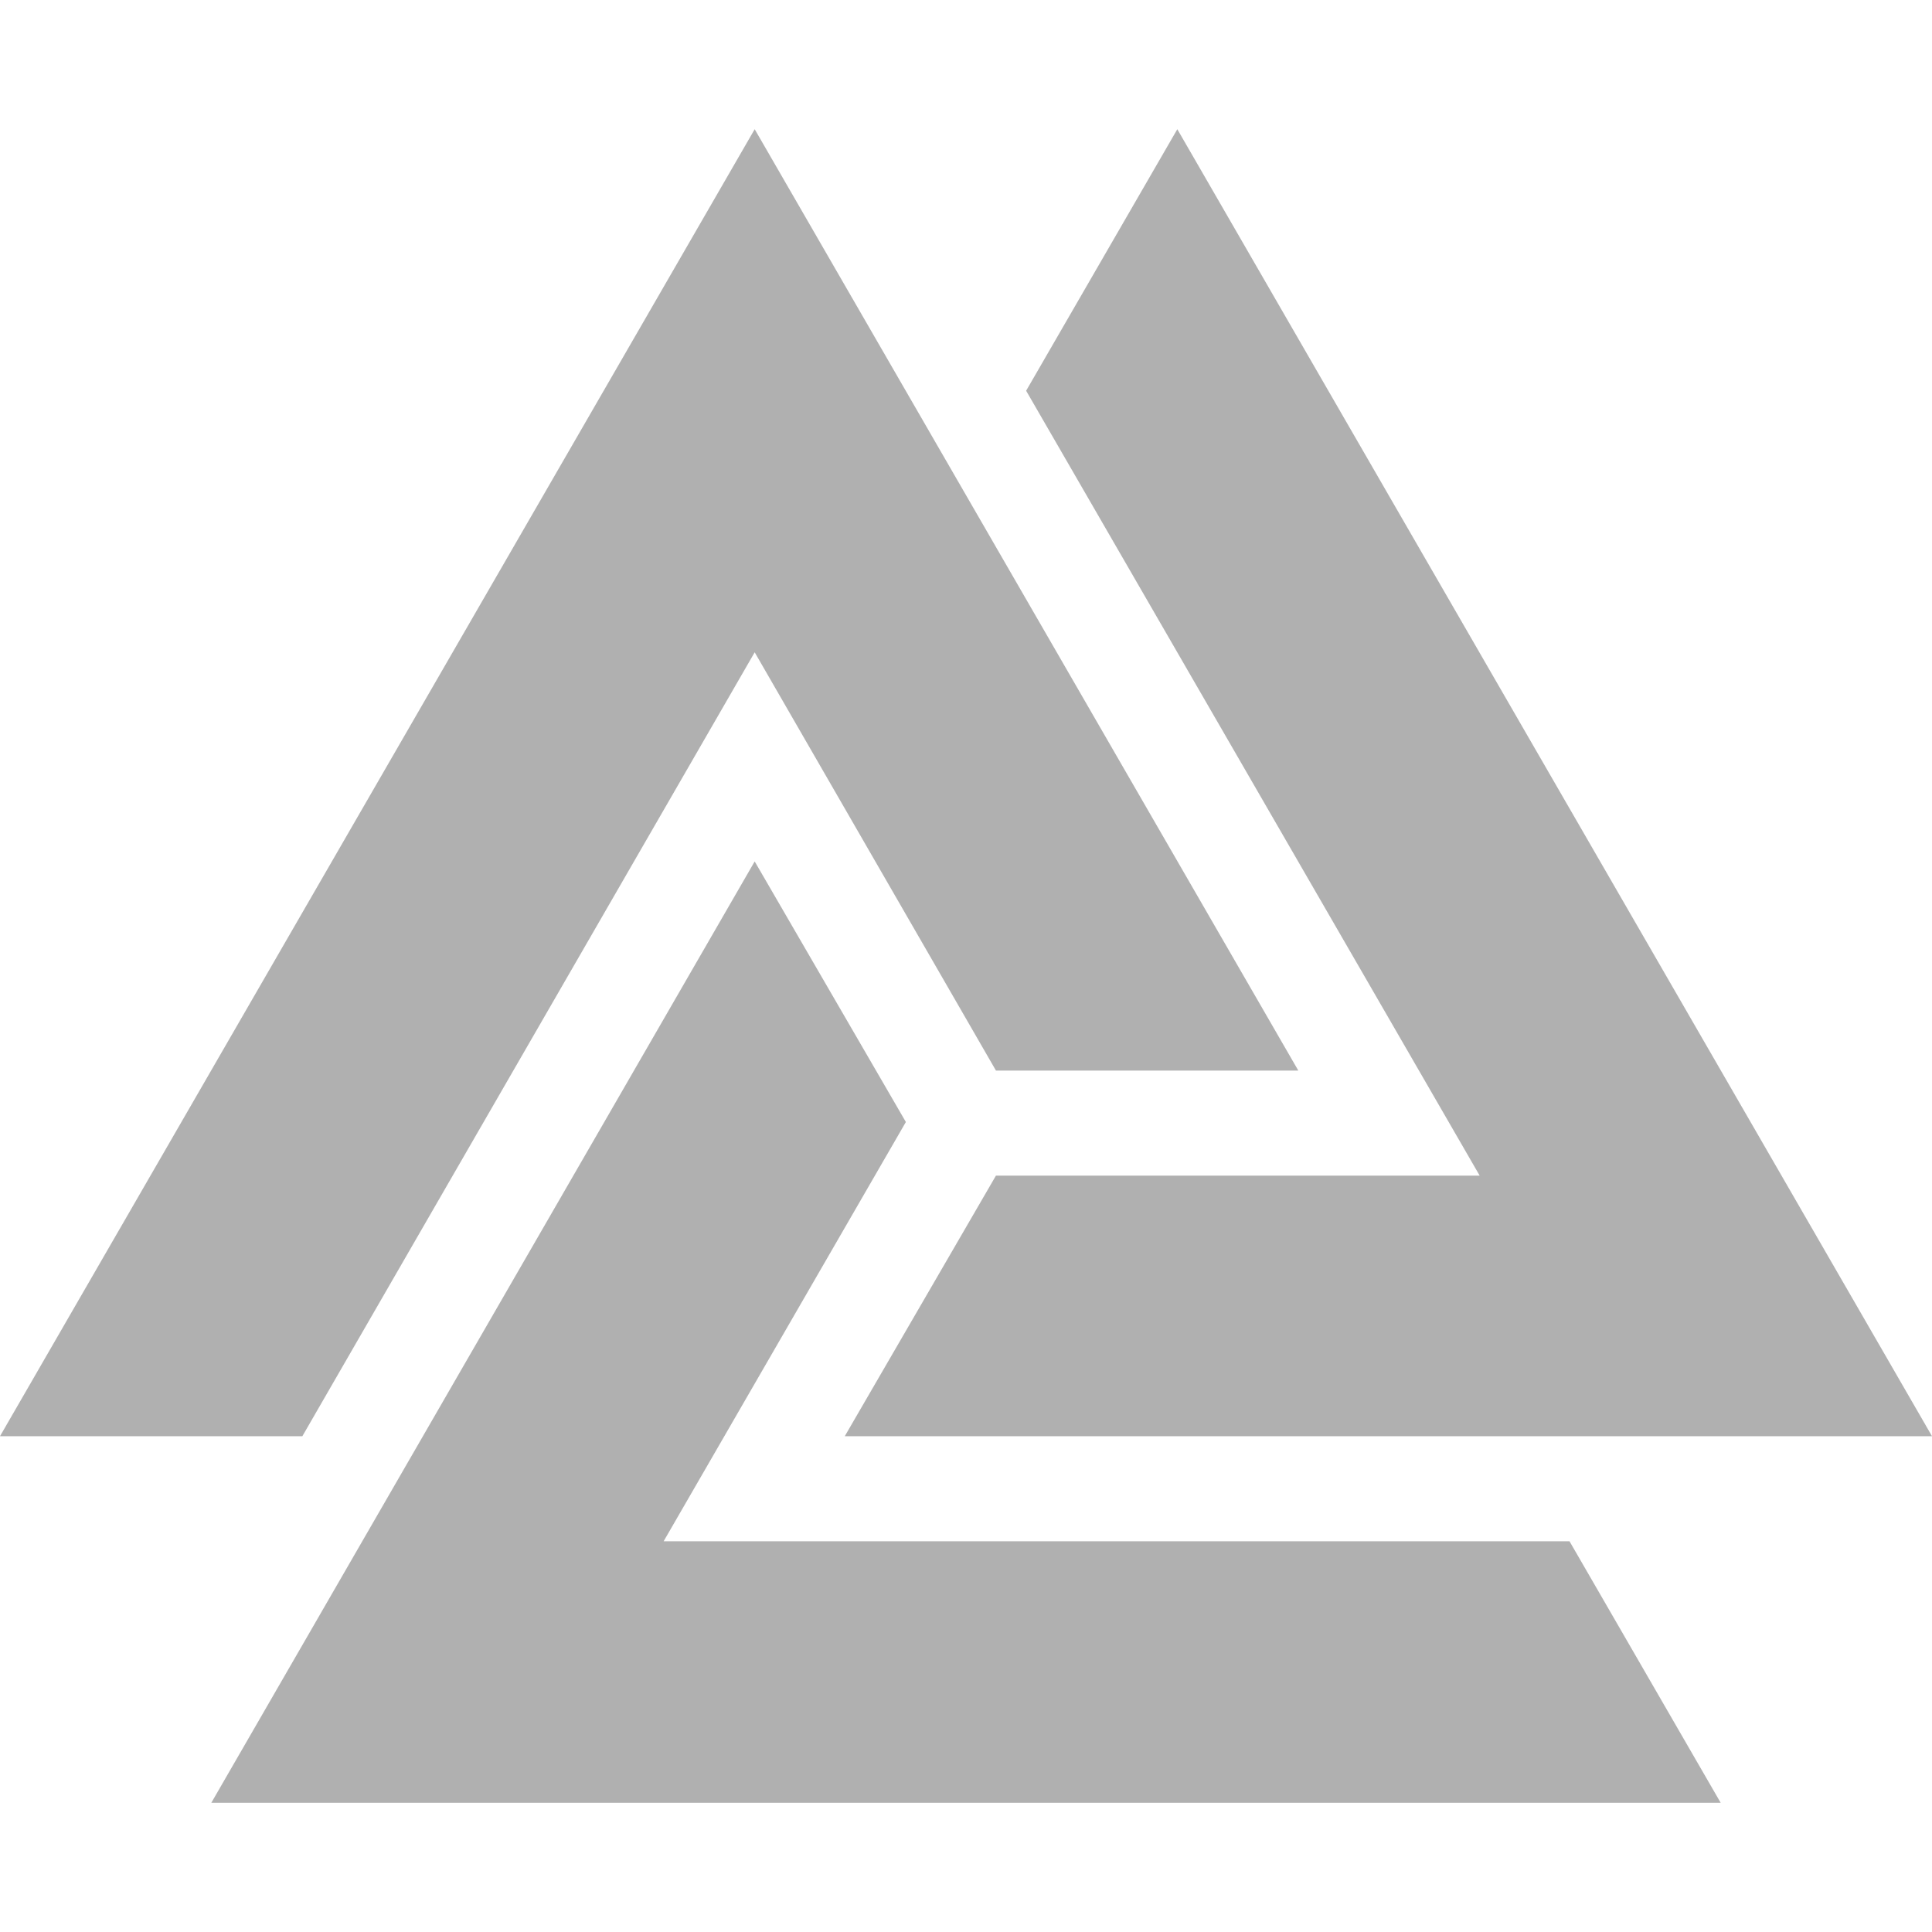 <?xml version="1.0" encoding="utf-8"?>
<!-- Generator: Adobe Illustrator 28.3.0, SVG Export Plug-In . SVG Version: 6.00 Build 0)  -->
<svg version="1.1" id="Layer_1" xmlns="http://www.w3.org/2000/svg" xmlns:xlink="http://www.w3.org/1999/xlink" x="0px" y="0px"
	 viewBox="0 0 800 800" style="enable-background:new 0 0 800 800;" xml:space="preserve">
<style type="text/css">
	.st0{fill:#B0B0B0;}
</style>
<g>
	<polygon class="st0" points="537.6,443.3 412.4,443.3 312.5,270.1 125.2,594.7 0,594.7 312.5,53.5 	"/>
	<polygon class="st0" points="312.5,356.7 375.1,464.6 274.8,638.2 649.9,638.2 712.5,746.5 87.5,746.5 	"/>
	<polygon class="st0" points="349.8,594.7 412.4,486.8 612.7,486.8 424.9,161.8 487.5,53.5 800,594.7 	"/>
</g>
</svg>
